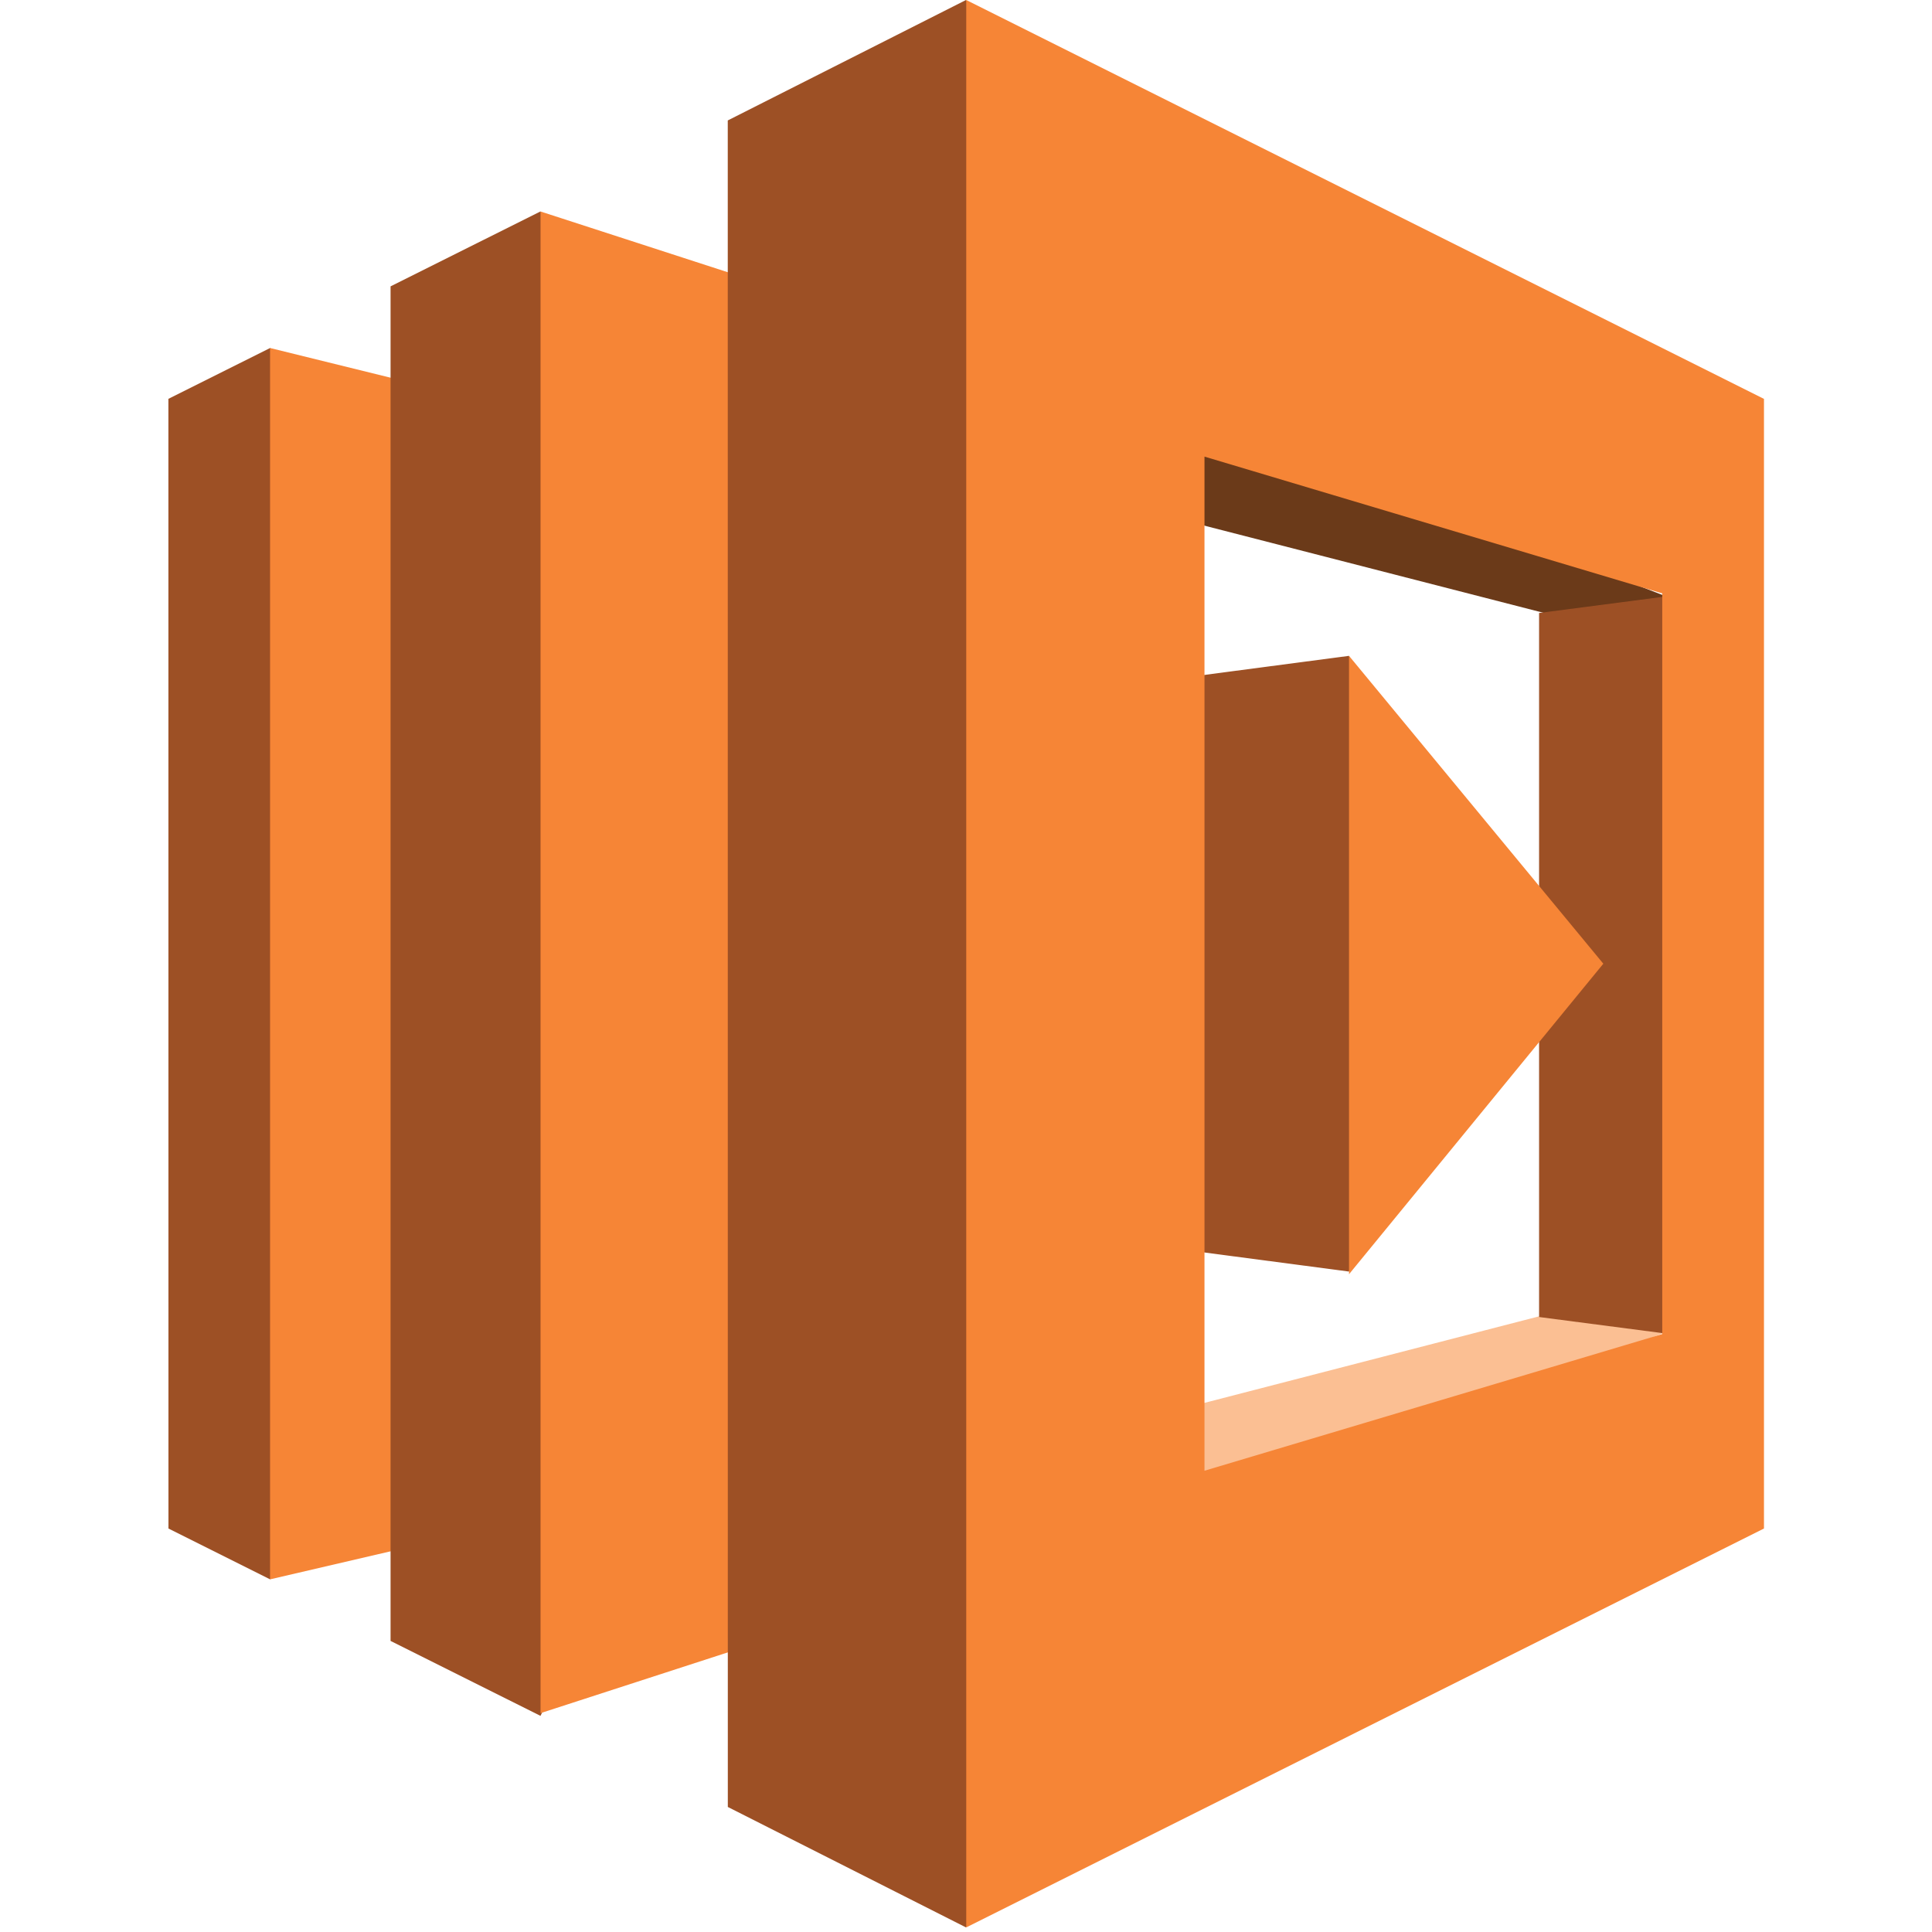 <svg xmlns="http://www.w3.org/2000/svg" width="32" height="32" fill="none"><path fill="#9D5025" d="m2.79 25.317 1.684.842.276-.49V6.124l-.276-.36-1.685.842z"/><path fill="#F68536" d="m7.71 6.562-3.237-.798v20.395l3.236-.753z"/><path fill="#6B3A19" d="m17.64 8.113 2.306-1.197 7.67 2.97-2.039.267z"/><path fill="#FBBF93" d="m17.73 23.81 2.262 1.196 7.67-2.97-2.04-.267z"/><path fill="#9D5025" d="m18.309 20.529 4.034.532.232-.416v-9.29l-.232-.492-4.034.532zM6.469 4.743l2.483-1.241.271.523V27.87l-.271.55-2.483-1.241z"/><path fill="#F68536" d="m14.008 26.735-5.055 1.64V3.503l5.055 1.64z"/><path fill="#9D5025" d="M12.055 29.929 16 31.924l.413-.474V.585L16 0l-3.946 1.995zM25.492 10.153l2.04-.266.175.254V21.78l-.175.3-2.04-.266z"/><path fill="#F68536" d="M22.344 10.863v10.242l4.212-5.143z"/><path fill="#F68536" d="M27.532 5.764 16.004 0v31.924l13.213-6.607V6.607zm0 16.332L19.95 24.36V7.563l7.582 2.265z"/></svg>